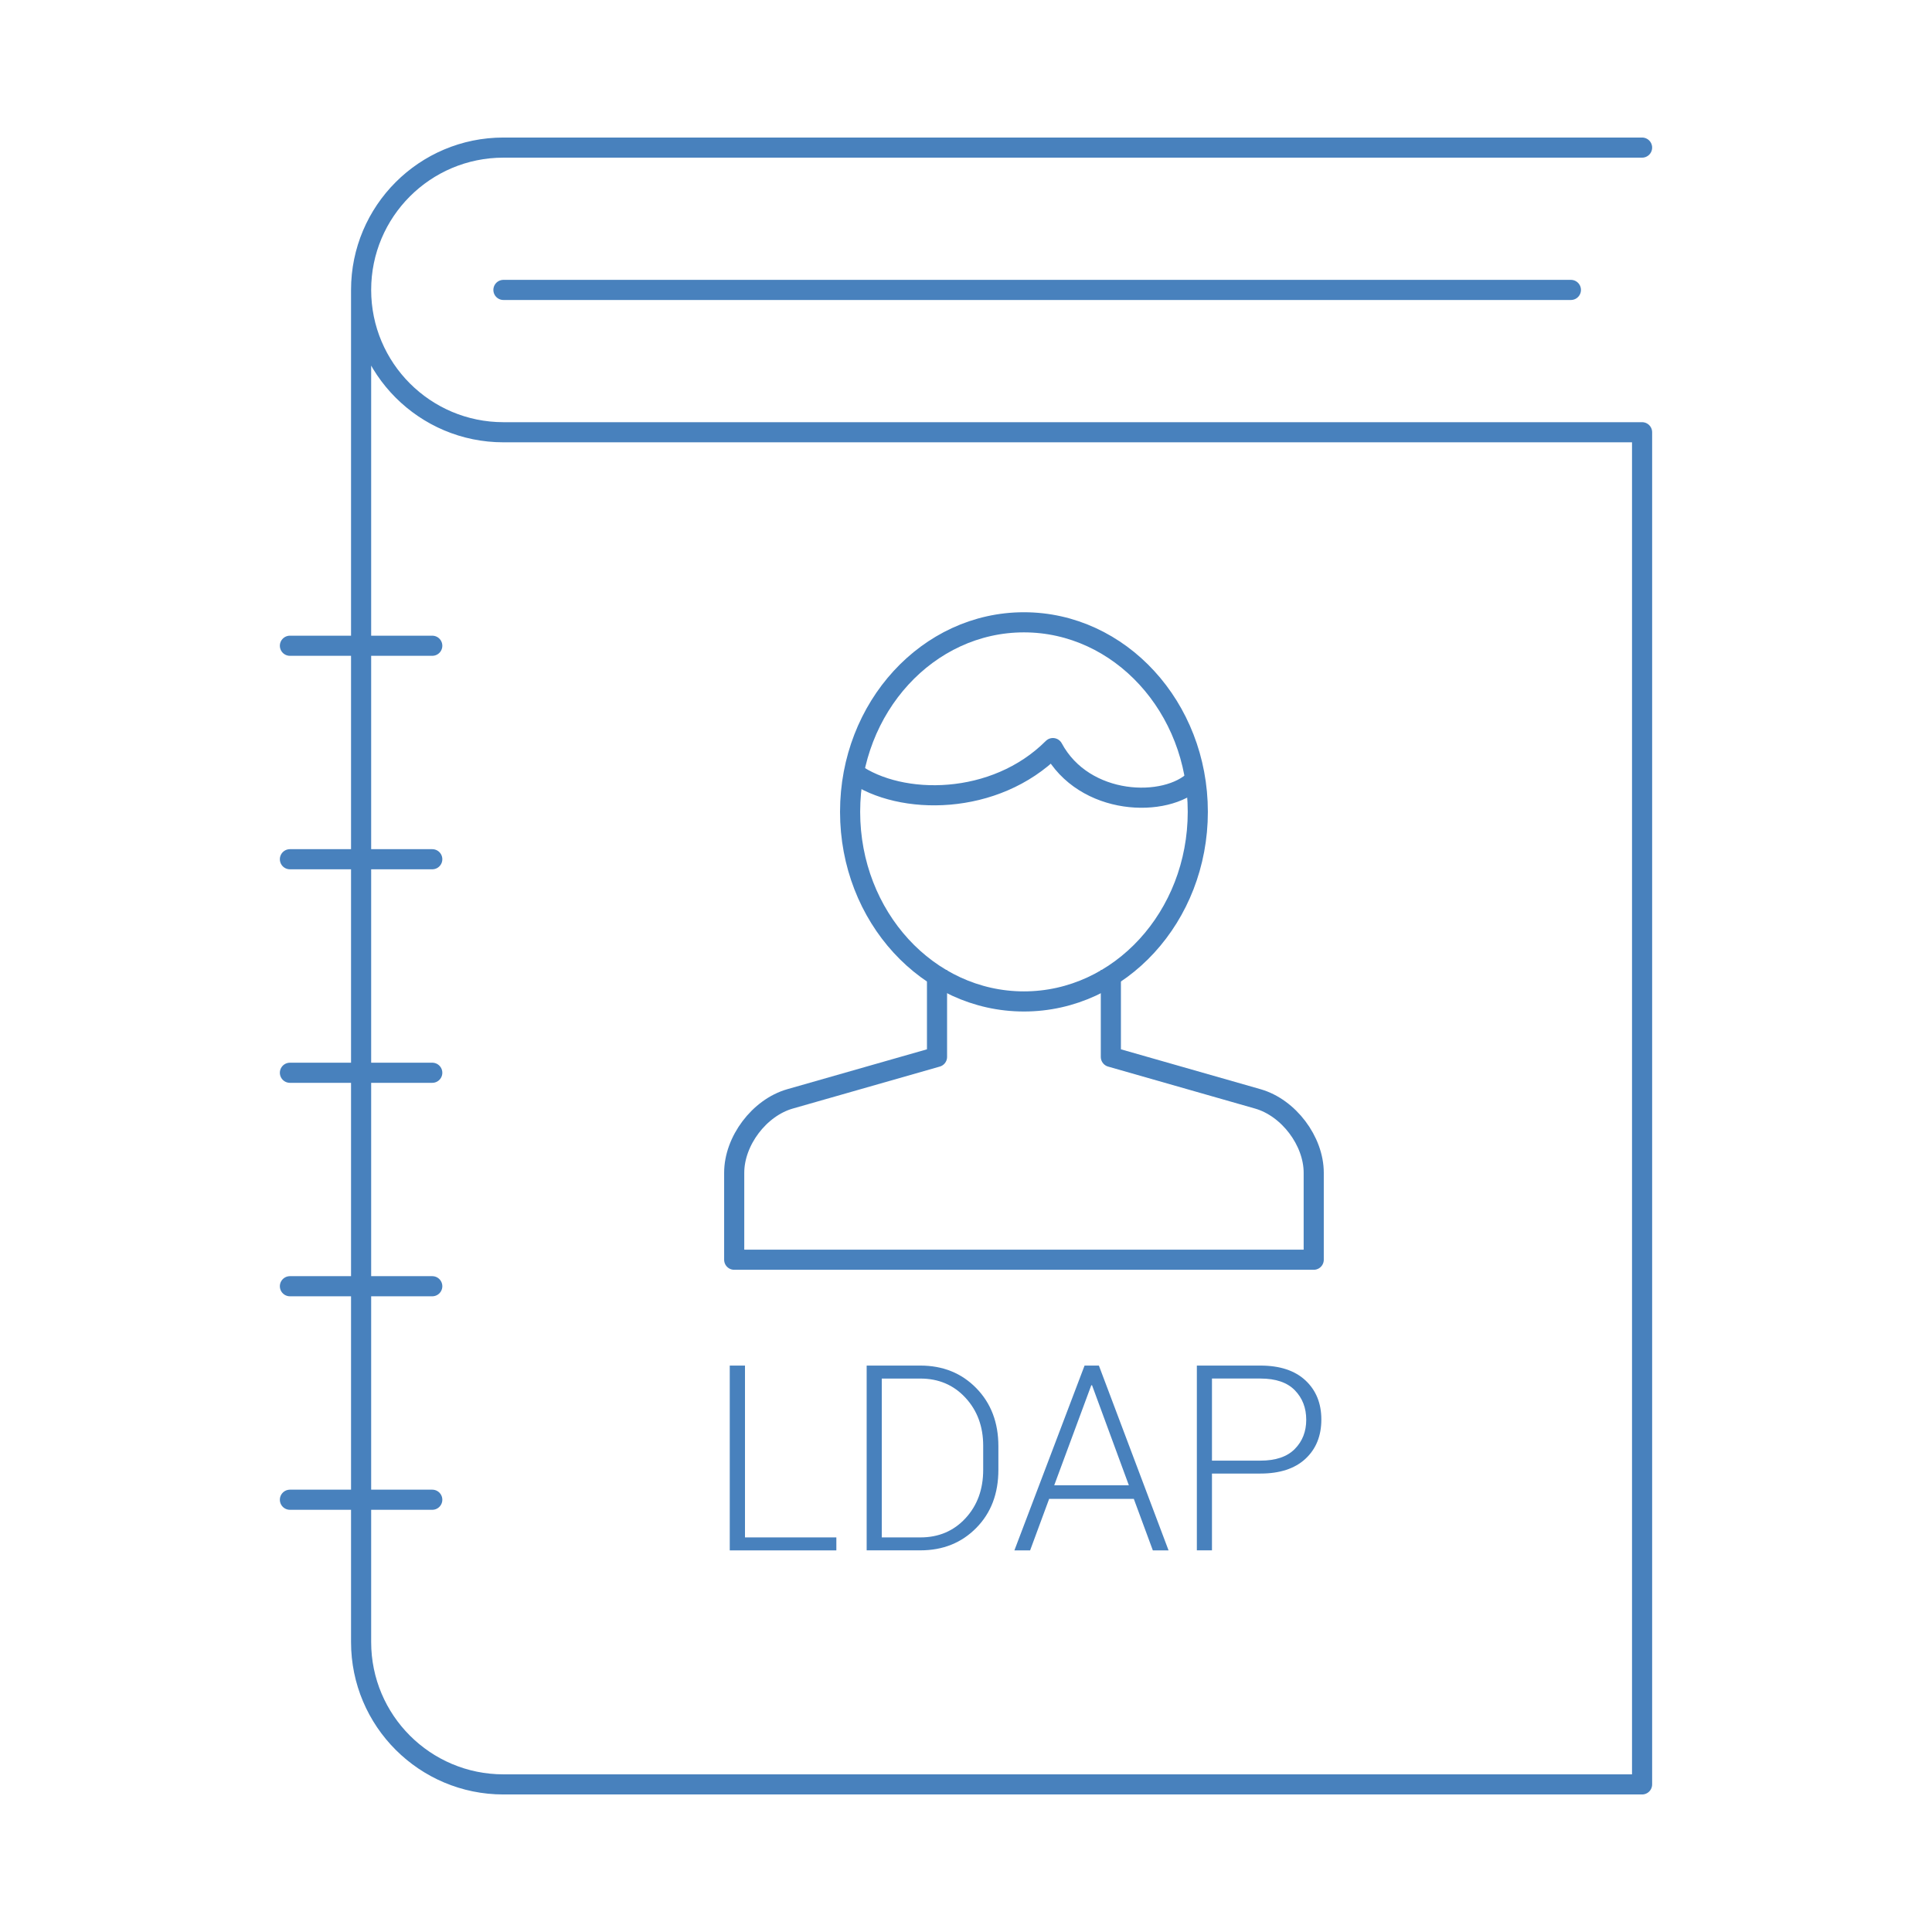 <?xml version="1.0"?>
<svg xmlns="http://www.w3.org/2000/svg" xmlns:xlink="http://www.w3.org/1999/xlink" version="1.1" id="Ebene_1" x="0px" y="0px" width="96px" height="96px" viewBox="0 0 96 96" enable-background="new 0 0 96 96" xml:space="preserve">

	<path fill="none" stroke="#4881BD" stroke-linecap="round" stroke-linejoin="round" stroke-miterlimit="10" d="M81.594,7.334H25.015c-3.906,0-7.072,3.167-7.072,7.072c0,3.906,3.166,7.072,7.072,7.072h56.579v67.188H25.015c-3.906,0-7.072-3.167-7.072-7.072V14.406"/>
	<line fill="none" stroke="#4881BD" stroke-linecap="round" stroke-linejoin="round" stroke-miterlimit="10" x1="25.015" y1="14.406" x2="78.057" y2="14.406"/>
	<line fill="none" stroke="#4881BD" stroke-linecap="round" stroke-linejoin="round" stroke-miterlimit="10" x1="14.406" y1="32.087" x2="21.479" y2="32.087"/>
	<line fill="none" stroke="#4881BD" stroke-linecap="round" stroke-linejoin="round" stroke-miterlimit="10" x1="14.406" y1="42.695" x2="21.479" y2="42.695"/>
	<line fill="none" stroke="#4881BD" stroke-linecap="round" stroke-linejoin="round" stroke-miterlimit="10" x1="14.406" y1="53.305" x2="21.479" y2="53.305"/>
	<line fill="none" stroke="#4881BD" stroke-linecap="round" stroke-linejoin="round" stroke-miterlimit="10" x1="14.406" y1="63.912" x2="21.479" y2="63.912"/>
	<line fill="none" stroke="#4881BD" stroke-linecap="round" stroke-linejoin="round" stroke-miterlimit="10" x1="14.406" y1="74.521" x2="21.479" y2="74.521"/>
	<path fill="none" stroke="#4881BD" stroke-linejoin="round" stroke-miterlimit="10" d="M55.198,48.198v4.319l7.309,2.088c1.522,0.438,2.771,2.088,2.771,3.67v4.32H36.482v-4.32c0-1.582,1.246-3.232,2.767-3.67l7.311-2.088v-4.319"/>
	<path fill="none" stroke="#4881BD" stroke-linejoin="round" stroke-miterlimit="10" d="M59.518,40.339c0,5.205-3.869,9.422-8.639,9.422c-4.771,0-8.638-4.218-8.638-9.422c0-5.199,3.866-9.417,8.638-9.417C55.648,30.922,59.518,35.14,59.518,40.339z"/>
	<path fill="none" stroke="#4881BD" stroke-linejoin="round" stroke-miterlimit="10" d="M59.396,38.733c-1.439,1.44-5.525,1.328-7.078-1.561c-2.879,2.879-7.559,2.879-9.886,1.234"/>
	<path fill="#4881BD" d="M37.018,76.393h4.54v0.644h-5.297v-9.181h0.757V76.393z"/>
	<path fill="#4881BD" d="M43.064,77.036v-9.181h2.667c1.122,0,2.049,0.374,2.781,1.122c0.731,0.749,1.097,1.709,1.097,2.882v1.179c0,1.178-0.365,2.138-1.097,2.882s-1.659,1.116-2.781,1.116H43.064z M43.815,68.499v7.894h1.917c0.908,0,1.655-0.316,2.242-0.951c0.587-0.634,0.88-1.437,0.88-2.406v-1.197c0-0.958-0.295-1.754-0.883-2.388c-0.588-0.635-1.334-0.951-2.238-0.951H43.815z"/>
	<path fill="#4881BD" d="M56.338,74.477h-4.206l-0.946,2.56h-0.781l3.486-9.181h0.713l3.461,9.181h-0.781L56.338,74.477zM52.384,73.802h3.708l-1.829-4.969h-0.038L52.384,73.802z"/>
	<path fill="#4881BD" d="M60.222,73.222v3.814h-0.751v-9.181h3.16c0.962,0,1.707,0.245,2.234,0.734c0.527,0.49,0.792,1.139,0.792,1.945c0,0.815-0.265,1.467-0.792,1.955c-0.527,0.487-1.272,0.731-2.234,0.731H60.222zM60.222,72.578h2.409c0.756,0,1.324-0.192,1.705-0.577s0.57-0.869,0.57-1.453c0-0.589-0.188-1.077-0.566-1.466c-0.379-0.389-0.949-0.583-1.709-0.583h-2.409V72.578z"/>
</svg>
